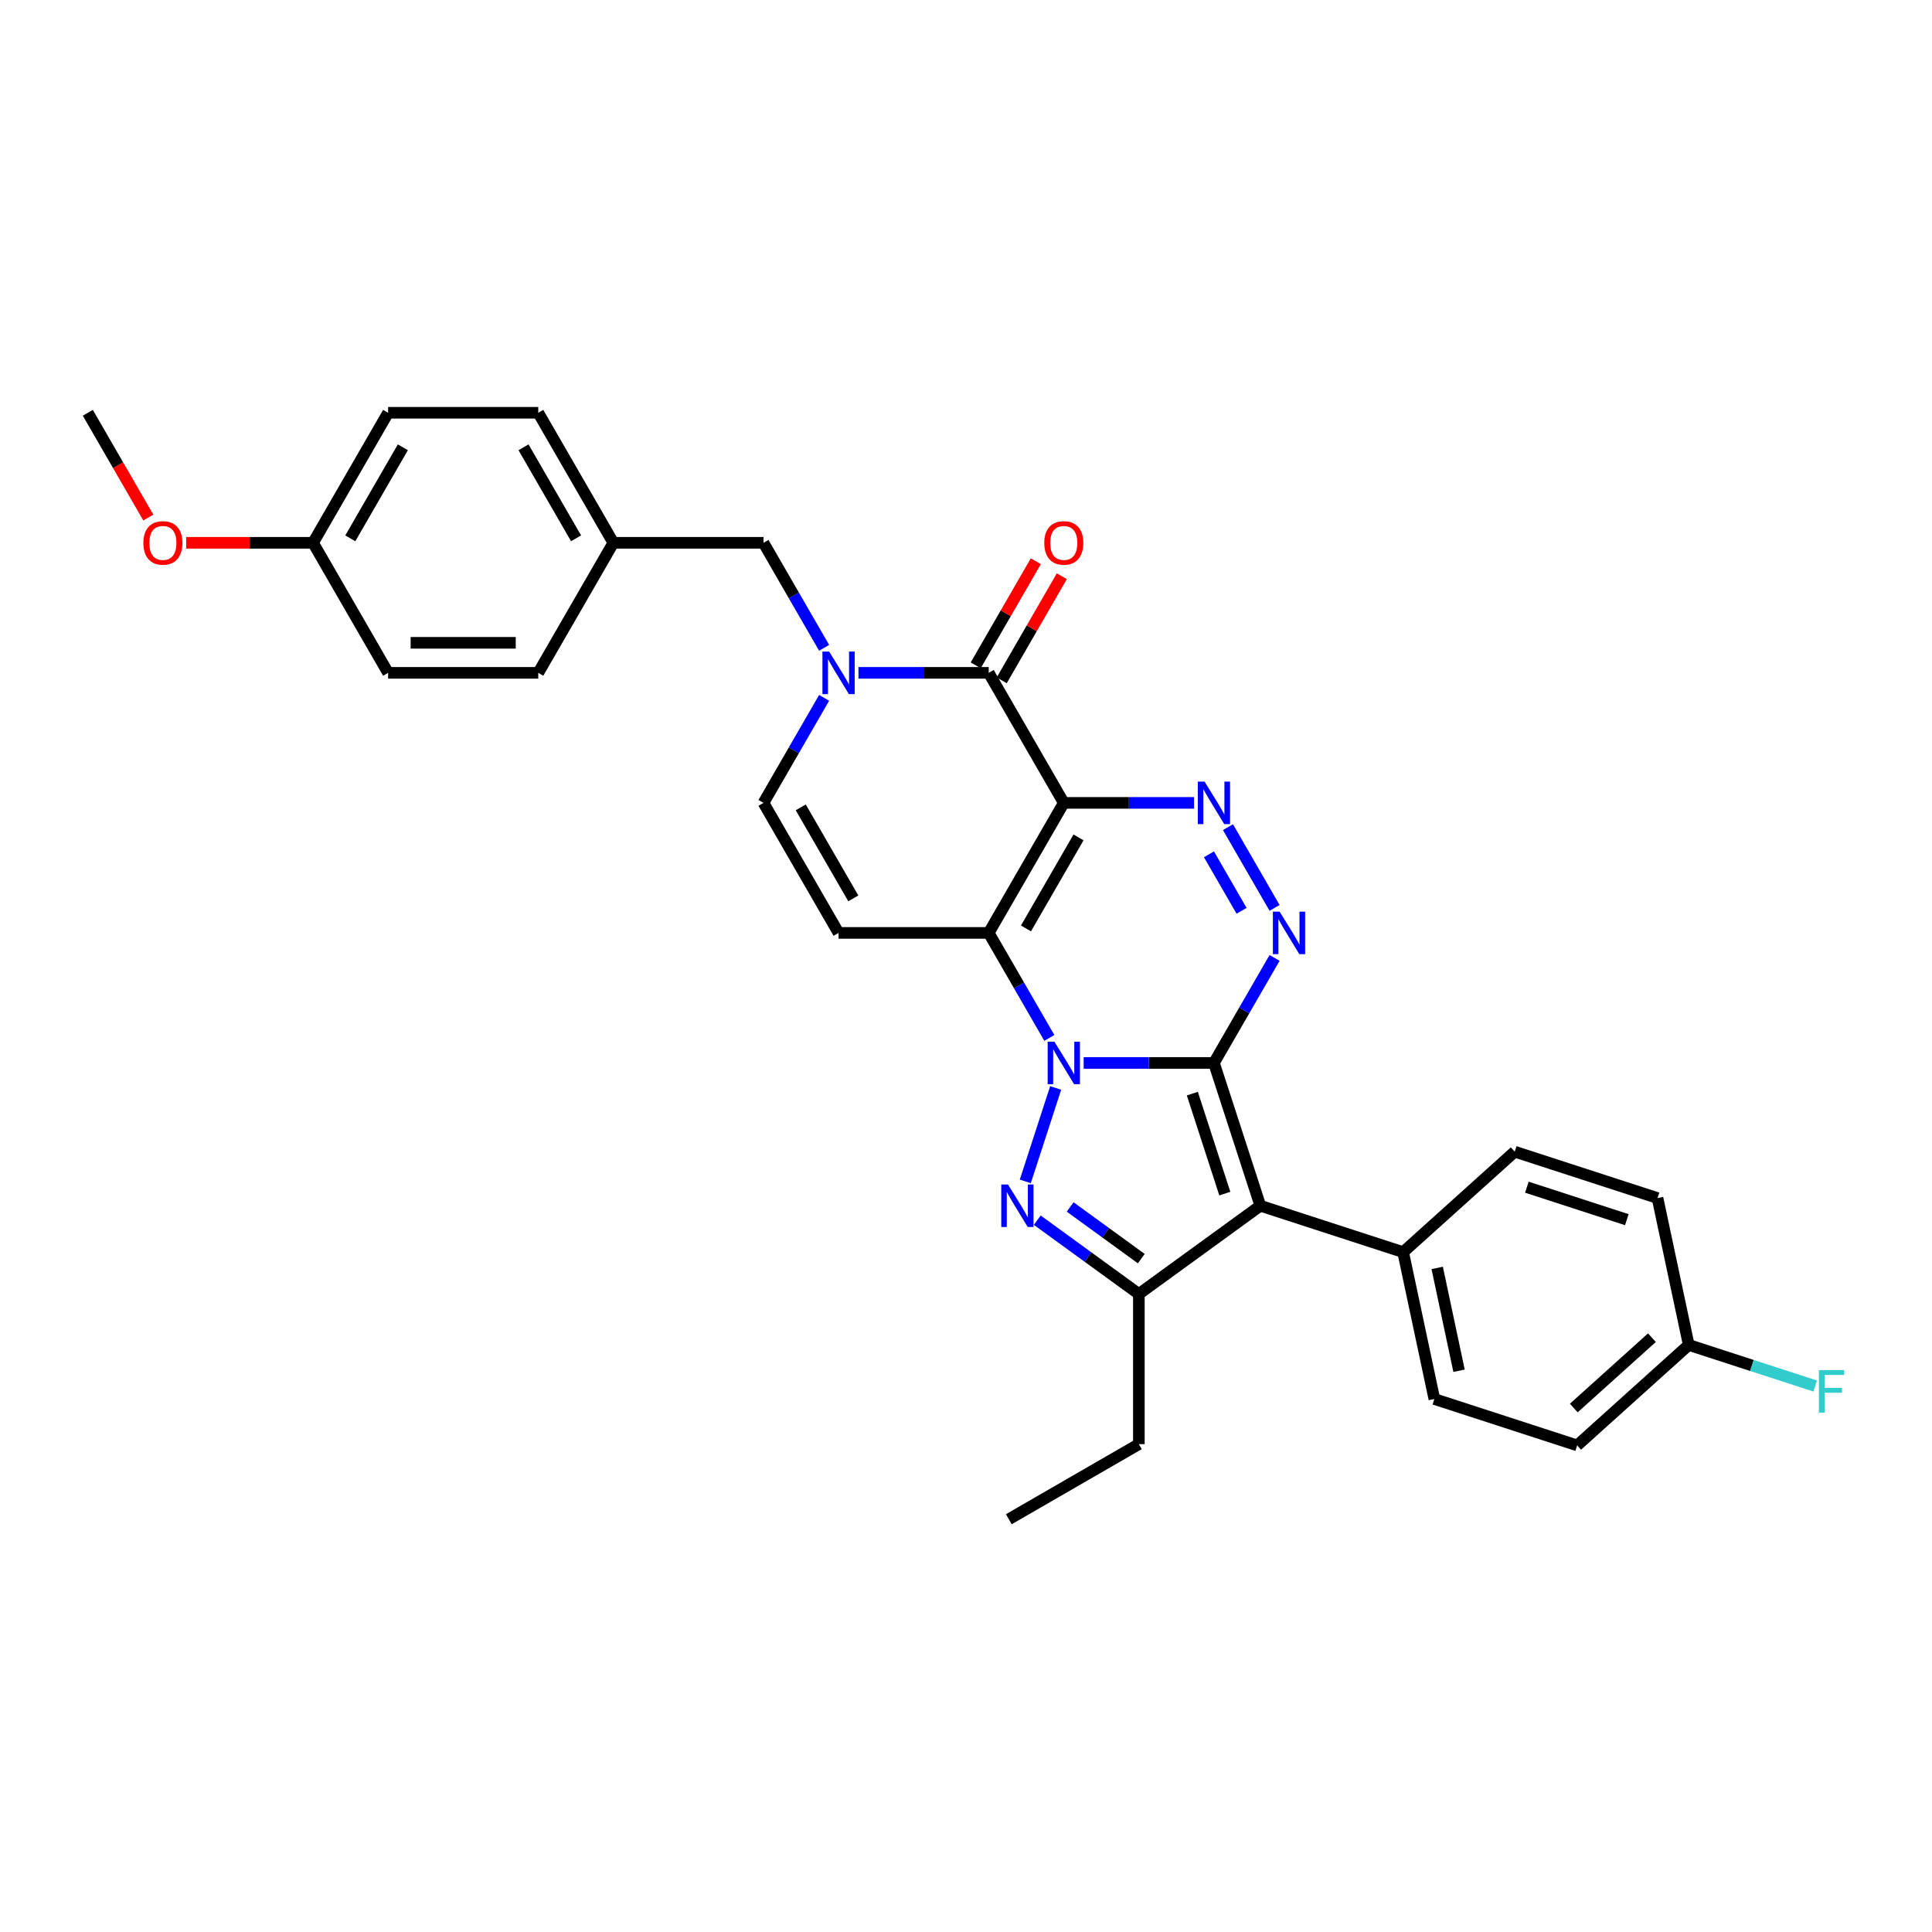 <?xml version='1.0' encoding='iso-8859-1'?>
<svg version='1.1' baseProfile='full'
              xmlns='http://www.w3.org/2000/svg'
                      xmlns:rdkit='http://www.rdkit.org/xml'
                      xmlns:xlink='http://www.w3.org/1999/xlink'
                  xml:space='preserve'
width='1000px' height='1000px' viewBox='0 0 1000 1000'>
<!-- END OF HEADER -->
<rect style='opacity:1.0;fill:#FFFFFF;stroke:none' width='1000' height='1000' x='0' y='0'> </rect>
<path class='bond-0' d='M 628.333,550.177 L 594.619,550.177' style='fill:none;fill-rule:evenodd;stroke:#000000;stroke-width:6px;stroke-linecap:butt;stroke-linejoin:miter;stroke-opacity:1' />
<path class='bond-0' d='M 594.619,550.177 L 560.905,550.177' style='fill:none;fill-rule:evenodd;stroke:#0000FF;stroke-width:6px;stroke-linecap:butt;stroke-linejoin:miter;stroke-opacity:1' />
<path class='bond-3' d='M 628.333,550.177 L 652.348,624.091' style='fill:none;fill-rule:evenodd;stroke:#000000;stroke-width:6px;stroke-linecap:butt;stroke-linejoin:miter;stroke-opacity:1' />
<path class='bond-3' d='M 617.152,566.068 L 633.963,617.807' style='fill:none;fill-rule:evenodd;stroke:#000000;stroke-width:6px;stroke-linecap:butt;stroke-linejoin:miter;stroke-opacity:1' />
<path class='bond-5' d='M 628.333,550.177 L 644.024,522.999' style='fill:none;fill-rule:evenodd;stroke:#000000;stroke-width:6px;stroke-linecap:butt;stroke-linejoin:miter;stroke-opacity:1' />
<path class='bond-5' d='M 644.024,522.999 L 659.716,495.82' style='fill:none;fill-rule:evenodd;stroke:#0000FF;stroke-width:6px;stroke-linecap:butt;stroke-linejoin:miter;stroke-opacity:1' />
<path class='bond-2' d='M 543.14,537.23 L 527.449,510.051' style='fill:none;fill-rule:evenodd;stroke:#0000FF;stroke-width:6px;stroke-linecap:butt;stroke-linejoin:miter;stroke-opacity:1' />
<path class='bond-2' d='M 527.449,510.051 L 511.757,482.872' style='fill:none;fill-rule:evenodd;stroke:#000000;stroke-width:6px;stroke-linecap:butt;stroke-linejoin:miter;stroke-opacity:1' />
<path class='bond-4' d='M 546.408,563.125 L 530.696,611.483' style='fill:none;fill-rule:evenodd;stroke:#0000FF;stroke-width:6px;stroke-linecap:butt;stroke-linejoin:miter;stroke-opacity:1' />
<path class='bond-1' d='M 550.615,415.568 L 584.329,415.568' style='fill:none;fill-rule:evenodd;stroke:#000000;stroke-width:6px;stroke-linecap:butt;stroke-linejoin:miter;stroke-opacity:1' />
<path class='bond-1' d='M 584.329,415.568 L 618.043,415.568' style='fill:none;fill-rule:evenodd;stroke:#0000FF;stroke-width:6px;stroke-linecap:butt;stroke-linejoin:miter;stroke-opacity:1' />
<path class='bond-7' d='M 550.615,415.568 L 511.757,348.263' style='fill:none;fill-rule:evenodd;stroke:#000000;stroke-width:6px;stroke-linecap:butt;stroke-linejoin:miter;stroke-opacity:1' />
<path class='bond-32' d='M 550.615,415.568 L 511.757,482.872' style='fill:none;fill-rule:evenodd;stroke:#000000;stroke-width:6px;stroke-linecap:butt;stroke-linejoin:miter;stroke-opacity:1' />
<path class='bond-32' d='M 558.248,433.435 L 531.047,480.548' style='fill:none;fill-rule:evenodd;stroke:#000000;stroke-width:6px;stroke-linecap:butt;stroke-linejoin:miter;stroke-opacity:1' />
<path class='bond-10' d='M 511.757,482.872 L 434.04,482.872' style='fill:none;fill-rule:evenodd;stroke:#000000;stroke-width:6px;stroke-linecap:butt;stroke-linejoin:miter;stroke-opacity:1' />
<path class='bond-8' d='M 652.348,624.091 L 589.474,669.772' style='fill:none;fill-rule:evenodd;stroke:#000000;stroke-width:6px;stroke-linecap:butt;stroke-linejoin:miter;stroke-opacity:1' />
<path class='bond-12' d='M 652.348,624.091 L 726.262,648.107' style='fill:none;fill-rule:evenodd;stroke:#000000;stroke-width:6px;stroke-linecap:butt;stroke-linejoin:miter;stroke-opacity:1' />
<path class='bond-31' d='M 536.889,631.567 L 563.182,650.669' style='fill:none;fill-rule:evenodd;stroke:#0000FF;stroke-width:6px;stroke-linecap:butt;stroke-linejoin:miter;stroke-opacity:1' />
<path class='bond-31' d='M 563.182,650.669 L 589.474,669.772' style='fill:none;fill-rule:evenodd;stroke:#000000;stroke-width:6px;stroke-linecap:butt;stroke-linejoin:miter;stroke-opacity:1' />
<path class='bond-31' d='M 553.913,624.723 L 572.318,638.094' style='fill:none;fill-rule:evenodd;stroke:#0000FF;stroke-width:6px;stroke-linecap:butt;stroke-linejoin:miter;stroke-opacity:1' />
<path class='bond-31' d='M 572.318,638.094 L 590.722,651.466' style='fill:none;fill-rule:evenodd;stroke:#000000;stroke-width:6px;stroke-linecap:butt;stroke-linejoin:miter;stroke-opacity:1' />
<path class='bond-6' d='M 659.716,469.925 L 635.592,428.141' style='fill:none;fill-rule:evenodd;stroke:#0000FF;stroke-width:6px;stroke-linecap:butt;stroke-linejoin:miter;stroke-opacity:1' />
<path class='bond-6' d='M 642.636,471.429 L 625.75,442.181' style='fill:none;fill-rule:evenodd;stroke:#0000FF;stroke-width:6px;stroke-linecap:butt;stroke-linejoin:miter;stroke-opacity:1' />
<path class='bond-9' d='M 511.757,348.263 L 478.043,348.263' style='fill:none;fill-rule:evenodd;stroke:#000000;stroke-width:6px;stroke-linecap:butt;stroke-linejoin:miter;stroke-opacity:1' />
<path class='bond-9' d='M 478.043,348.263 L 444.33,348.263' style='fill:none;fill-rule:evenodd;stroke:#0000FF;stroke-width:6px;stroke-linecap:butt;stroke-linejoin:miter;stroke-opacity:1' />
<path class='bond-14' d='M 518.487,352.148 L 534.044,325.203' style='fill:none;fill-rule:evenodd;stroke:#000000;stroke-width:6px;stroke-linecap:butt;stroke-linejoin:miter;stroke-opacity:1' />
<path class='bond-14' d='M 534.044,325.203 L 549.601,298.257' style='fill:none;fill-rule:evenodd;stroke:#FF0000;stroke-width:6px;stroke-linecap:butt;stroke-linejoin:miter;stroke-opacity:1' />
<path class='bond-14' d='M 505.026,344.377 L 520.583,317.431' style='fill:none;fill-rule:evenodd;stroke:#000000;stroke-width:6px;stroke-linecap:butt;stroke-linejoin:miter;stroke-opacity:1' />
<path class='bond-14' d='M 520.583,317.431 L 536.14,290.486' style='fill:none;fill-rule:evenodd;stroke:#FF0000;stroke-width:6px;stroke-linecap:butt;stroke-linejoin:miter;stroke-opacity:1' />
<path class='bond-19' d='M 589.474,669.772 L 589.474,747.489' style='fill:none;fill-rule:evenodd;stroke:#000000;stroke-width:6px;stroke-linecap:butt;stroke-linejoin:miter;stroke-opacity:1' />
<path class='bond-13' d='M 426.565,335.315 L 410.873,308.136' style='fill:none;fill-rule:evenodd;stroke:#0000FF;stroke-width:6px;stroke-linecap:butt;stroke-linejoin:miter;stroke-opacity:1' />
<path class='bond-13' d='M 410.873,308.136 L 395.181,280.958' style='fill:none;fill-rule:evenodd;stroke:#000000;stroke-width:6px;stroke-linecap:butt;stroke-linejoin:miter;stroke-opacity:1' />
<path class='bond-34' d='M 426.565,361.21 L 410.873,388.389' style='fill:none;fill-rule:evenodd;stroke:#0000FF;stroke-width:6px;stroke-linecap:butt;stroke-linejoin:miter;stroke-opacity:1' />
<path class='bond-34' d='M 410.873,388.389 L 395.181,415.568' style='fill:none;fill-rule:evenodd;stroke:#000000;stroke-width:6px;stroke-linecap:butt;stroke-linejoin:miter;stroke-opacity:1' />
<path class='bond-11' d='M 434.04,482.872 L 395.181,415.568' style='fill:none;fill-rule:evenodd;stroke:#000000;stroke-width:6px;stroke-linecap:butt;stroke-linejoin:miter;stroke-opacity:1' />
<path class='bond-11' d='M 441.672,465.005 L 414.471,417.892' style='fill:none;fill-rule:evenodd;stroke:#000000;stroke-width:6px;stroke-linecap:butt;stroke-linejoin:miter;stroke-opacity:1' />
<path class='bond-15' d='M 726.262,648.107 L 742.42,724.125' style='fill:none;fill-rule:evenodd;stroke:#000000;stroke-width:6px;stroke-linecap:butt;stroke-linejoin:miter;stroke-opacity:1' />
<path class='bond-15' d='M 743.889,656.278 L 755.2,709.491' style='fill:none;fill-rule:evenodd;stroke:#000000;stroke-width:6px;stroke-linecap:butt;stroke-linejoin:miter;stroke-opacity:1' />
<path class='bond-16' d='M 726.262,648.107 L 784.017,596.104' style='fill:none;fill-rule:evenodd;stroke:#000000;stroke-width:6px;stroke-linecap:butt;stroke-linejoin:miter;stroke-opacity:1' />
<path class='bond-17' d='M 395.181,280.958 L 317.464,280.958' style='fill:none;fill-rule:evenodd;stroke:#000000;stroke-width:6px;stroke-linecap:butt;stroke-linejoin:miter;stroke-opacity:1' />
<path class='bond-22' d='M 742.42,724.125 L 816.333,748.141' style='fill:none;fill-rule:evenodd;stroke:#000000;stroke-width:6px;stroke-linecap:butt;stroke-linejoin:miter;stroke-opacity:1' />
<path class='bond-21' d='M 784.017,596.104 L 857.93,620.12' style='fill:none;fill-rule:evenodd;stroke:#000000;stroke-width:6px;stroke-linecap:butt;stroke-linejoin:miter;stroke-opacity:1' />
<path class='bond-21' d='M 790.301,614.489 L 842.04,631.3' style='fill:none;fill-rule:evenodd;stroke:#000000;stroke-width:6px;stroke-linecap:butt;stroke-linejoin:miter;stroke-opacity:1' />
<path class='bond-24' d='M 317.464,280.958 L 278.606,348.263' style='fill:none;fill-rule:evenodd;stroke:#000000;stroke-width:6px;stroke-linecap:butt;stroke-linejoin:miter;stroke-opacity:1' />
<path class='bond-25' d='M 317.464,280.958 L 278.606,213.653' style='fill:none;fill-rule:evenodd;stroke:#000000;stroke-width:6px;stroke-linecap:butt;stroke-linejoin:miter;stroke-opacity:1' />
<path class='bond-25' d='M 298.174,278.634 L 270.974,231.52' style='fill:none;fill-rule:evenodd;stroke:#000000;stroke-width:6px;stroke-linecap:butt;stroke-linejoin:miter;stroke-opacity:1' />
<path class='bond-18' d='M 874.088,696.138 L 857.93,620.12' style='fill:none;fill-rule:evenodd;stroke:#000000;stroke-width:6px;stroke-linecap:butt;stroke-linejoin:miter;stroke-opacity:1' />
<path class='bond-23' d='M 874.088,696.138 L 906.802,706.768' style='fill:none;fill-rule:evenodd;stroke:#000000;stroke-width:6px;stroke-linecap:butt;stroke-linejoin:miter;stroke-opacity:1' />
<path class='bond-23' d='M 906.802,706.768 L 939.515,717.397' style='fill:none;fill-rule:evenodd;stroke:#33CCCC;stroke-width:6px;stroke-linecap:butt;stroke-linejoin:miter;stroke-opacity:1' />
<path class='bond-33' d='M 874.088,696.138 L 816.333,748.141' style='fill:none;fill-rule:evenodd;stroke:#000000;stroke-width:6px;stroke-linecap:butt;stroke-linejoin:miter;stroke-opacity:1' />
<path class='bond-33' d='M 855.025,692.388 L 814.596,728.79' style='fill:none;fill-rule:evenodd;stroke:#000000;stroke-width:6px;stroke-linecap:butt;stroke-linejoin:miter;stroke-opacity:1' />
<path class='bond-30' d='M 589.474,747.489 L 522.169,786.347' style='fill:none;fill-rule:evenodd;stroke:#000000;stroke-width:6px;stroke-linecap:butt;stroke-linejoin:miter;stroke-opacity:1' />
<path class='bond-20' d='M 162.03,280.958 L 200.889,213.653' style='fill:none;fill-rule:evenodd;stroke:#000000;stroke-width:6px;stroke-linecap:butt;stroke-linejoin:miter;stroke-opacity:1' />
<path class='bond-20' d='M 181.32,278.634 L 208.521,231.52' style='fill:none;fill-rule:evenodd;stroke:#000000;stroke-width:6px;stroke-linecap:butt;stroke-linejoin:miter;stroke-opacity:1' />
<path class='bond-28' d='M 162.03,280.958 L 129.195,280.958' style='fill:none;fill-rule:evenodd;stroke:#000000;stroke-width:6px;stroke-linecap:butt;stroke-linejoin:miter;stroke-opacity:1' />
<path class='bond-28' d='M 129.195,280.958 L 96.359,280.958' style='fill:none;fill-rule:evenodd;stroke:#FF0000;stroke-width:6px;stroke-linecap:butt;stroke-linejoin:miter;stroke-opacity:1' />
<path class='bond-35' d='M 162.03,280.958 L 200.889,348.263' style='fill:none;fill-rule:evenodd;stroke:#000000;stroke-width:6px;stroke-linecap:butt;stroke-linejoin:miter;stroke-opacity:1' />
<path class='bond-27' d='M 278.606,348.263 L 200.889,348.263' style='fill:none;fill-rule:evenodd;stroke:#000000;stroke-width:6px;stroke-linecap:butt;stroke-linejoin:miter;stroke-opacity:1' />
<path class='bond-27' d='M 266.948,332.719 L 212.546,332.719' style='fill:none;fill-rule:evenodd;stroke:#000000;stroke-width:6px;stroke-linecap:butt;stroke-linejoin:miter;stroke-opacity:1' />
<path class='bond-26' d='M 278.606,213.653 L 200.889,213.653' style='fill:none;fill-rule:evenodd;stroke:#000000;stroke-width:6px;stroke-linecap:butt;stroke-linejoin:miter;stroke-opacity:1' />
<path class='bond-29' d='M 76.766,267.886 L 61.11,240.769' style='fill:none;fill-rule:evenodd;stroke:#FF0000;stroke-width:6px;stroke-linecap:butt;stroke-linejoin:miter;stroke-opacity:1' />
<path class='bond-29' d='M 61.11,240.769 L 45.455,213.653' style='fill:none;fill-rule:evenodd;stroke:#000000;stroke-width:6px;stroke-linecap:butt;stroke-linejoin:miter;stroke-opacity:1' />
<path  class='atom-1' d='M 545.75 539.173
L 552.963 550.83
Q 553.678 551.98, 554.828 554.063
Q 555.978 556.146, 556.04 556.27
L 556.04 539.173
L 558.962 539.173
L 558.962 561.182
L 555.947 561.182
L 548.206 548.437
Q 547.305 546.944, 546.341 545.235
Q 545.408 543.525, 545.129 542.996
L 545.129 561.182
L 542.269 561.182
L 542.269 539.173
L 545.75 539.173
' fill='#0000FF'/>
<path  class='atom-5' d='M 521.734 613.086
L 528.947 624.744
Q 529.662 625.894, 530.812 627.977
Q 531.962 630.059, 532.024 630.184
L 532.024 613.086
L 534.946 613.086
L 534.946 635.096
L 531.931 635.096
L 524.19 622.35
Q 523.289 620.858, 522.325 619.148
Q 521.393 617.438, 521.113 616.91
L 521.113 635.096
L 518.253 635.096
L 518.253 613.086
L 521.734 613.086
' fill='#0000FF'/>
<path  class='atom-6' d='M 662.326 471.868
L 669.538 483.525
Q 670.253 484.676, 671.403 486.758
Q 672.554 488.841, 672.616 488.966
L 672.616 471.868
L 675.538 471.868
L 675.538 493.877
L 672.522 493.877
L 664.782 481.132
Q 663.88 479.639, 662.917 477.93
Q 661.984 476.22, 661.704 475.691
L 661.704 493.877
L 658.844 493.877
L 658.844 471.868
L 662.326 471.868
' fill='#0000FF'/>
<path  class='atom-7' d='M 623.467 404.563
L 630.68 416.22
Q 631.395 417.371, 632.545 419.453
Q 633.695 421.536, 633.757 421.661
L 633.757 404.563
L 636.679 404.563
L 636.679 426.572
L 633.664 426.572
L 625.923 413.827
Q 625.022 412.335, 624.058 410.625
Q 623.125 408.915, 622.846 408.386
L 622.846 426.572
L 619.986 426.572
L 619.986 404.563
L 623.467 404.563
' fill='#0000FF'/>
<path  class='atom-10' d='M 429.175 337.258
L 436.387 348.915
Q 437.102 350.066, 438.252 352.148
Q 439.402 354.231, 439.465 354.356
L 439.465 337.258
L 442.387 337.258
L 442.387 359.267
L 439.371 359.267
L 431.631 346.522
Q 430.729 345.03, 429.765 343.32
Q 428.833 341.61, 428.553 341.082
L 428.553 359.267
L 425.693 359.267
L 425.693 337.258
L 429.175 337.258
' fill='#0000FF'/>
<path  class='atom-15' d='M 540.512 281.02
Q 540.512 275.735, 543.124 272.782
Q 545.735 269.829, 550.615 269.829
Q 555.496 269.829, 558.107 272.782
Q 560.719 275.735, 560.719 281.02
Q 560.719 286.367, 558.076 289.413
Q 555.434 292.429, 550.615 292.429
Q 545.766 292.429, 543.124 289.413
Q 540.512 286.398, 540.512 281.02
M 550.615 289.942
Q 553.973 289.942, 555.776 287.703
Q 557.61 285.434, 557.61 281.02
Q 557.61 276.699, 555.776 274.523
Q 553.973 272.316, 550.615 272.316
Q 547.258 272.316, 545.424 274.492
Q 543.621 276.668, 543.621 281.02
Q 543.621 285.465, 545.424 287.703
Q 547.258 289.942, 550.615 289.942
' fill='#FF0000'/>
<path  class='atom-24' d='M 941.458 709.15
L 954.545 709.15
L 954.545 711.668
L 944.411 711.668
L 944.411 718.351
L 953.426 718.351
L 953.426 720.9
L 944.411 720.9
L 944.411 731.159
L 941.458 731.159
L 941.458 709.15
' fill='#33CCCC'/>
<path  class='atom-29' d='M 74.21 281.02
Q 74.21 275.735, 76.821 272.782
Q 79.432 269.829, 84.313 269.829
Q 89.194 269.829, 91.805 272.782
Q 94.416 275.735, 94.416 281.02
Q 94.416 286.367, 91.774 289.413
Q 89.132 292.429, 84.313 292.429
Q 79.463 292.429, 76.821 289.413
Q 74.21 286.398, 74.21 281.02
M 84.313 289.942
Q 87.671 289.942, 89.474 287.703
Q 91.308 285.434, 91.308 281.02
Q 91.308 276.699, 89.474 274.523
Q 87.671 272.316, 84.313 272.316
Q 80.956 272.316, 79.122 274.492
Q 77.319 276.668, 77.319 281.02
Q 77.319 285.465, 79.122 287.703
Q 80.956 289.942, 84.313 289.942
' fill='#FF0000'/>
</svg>
